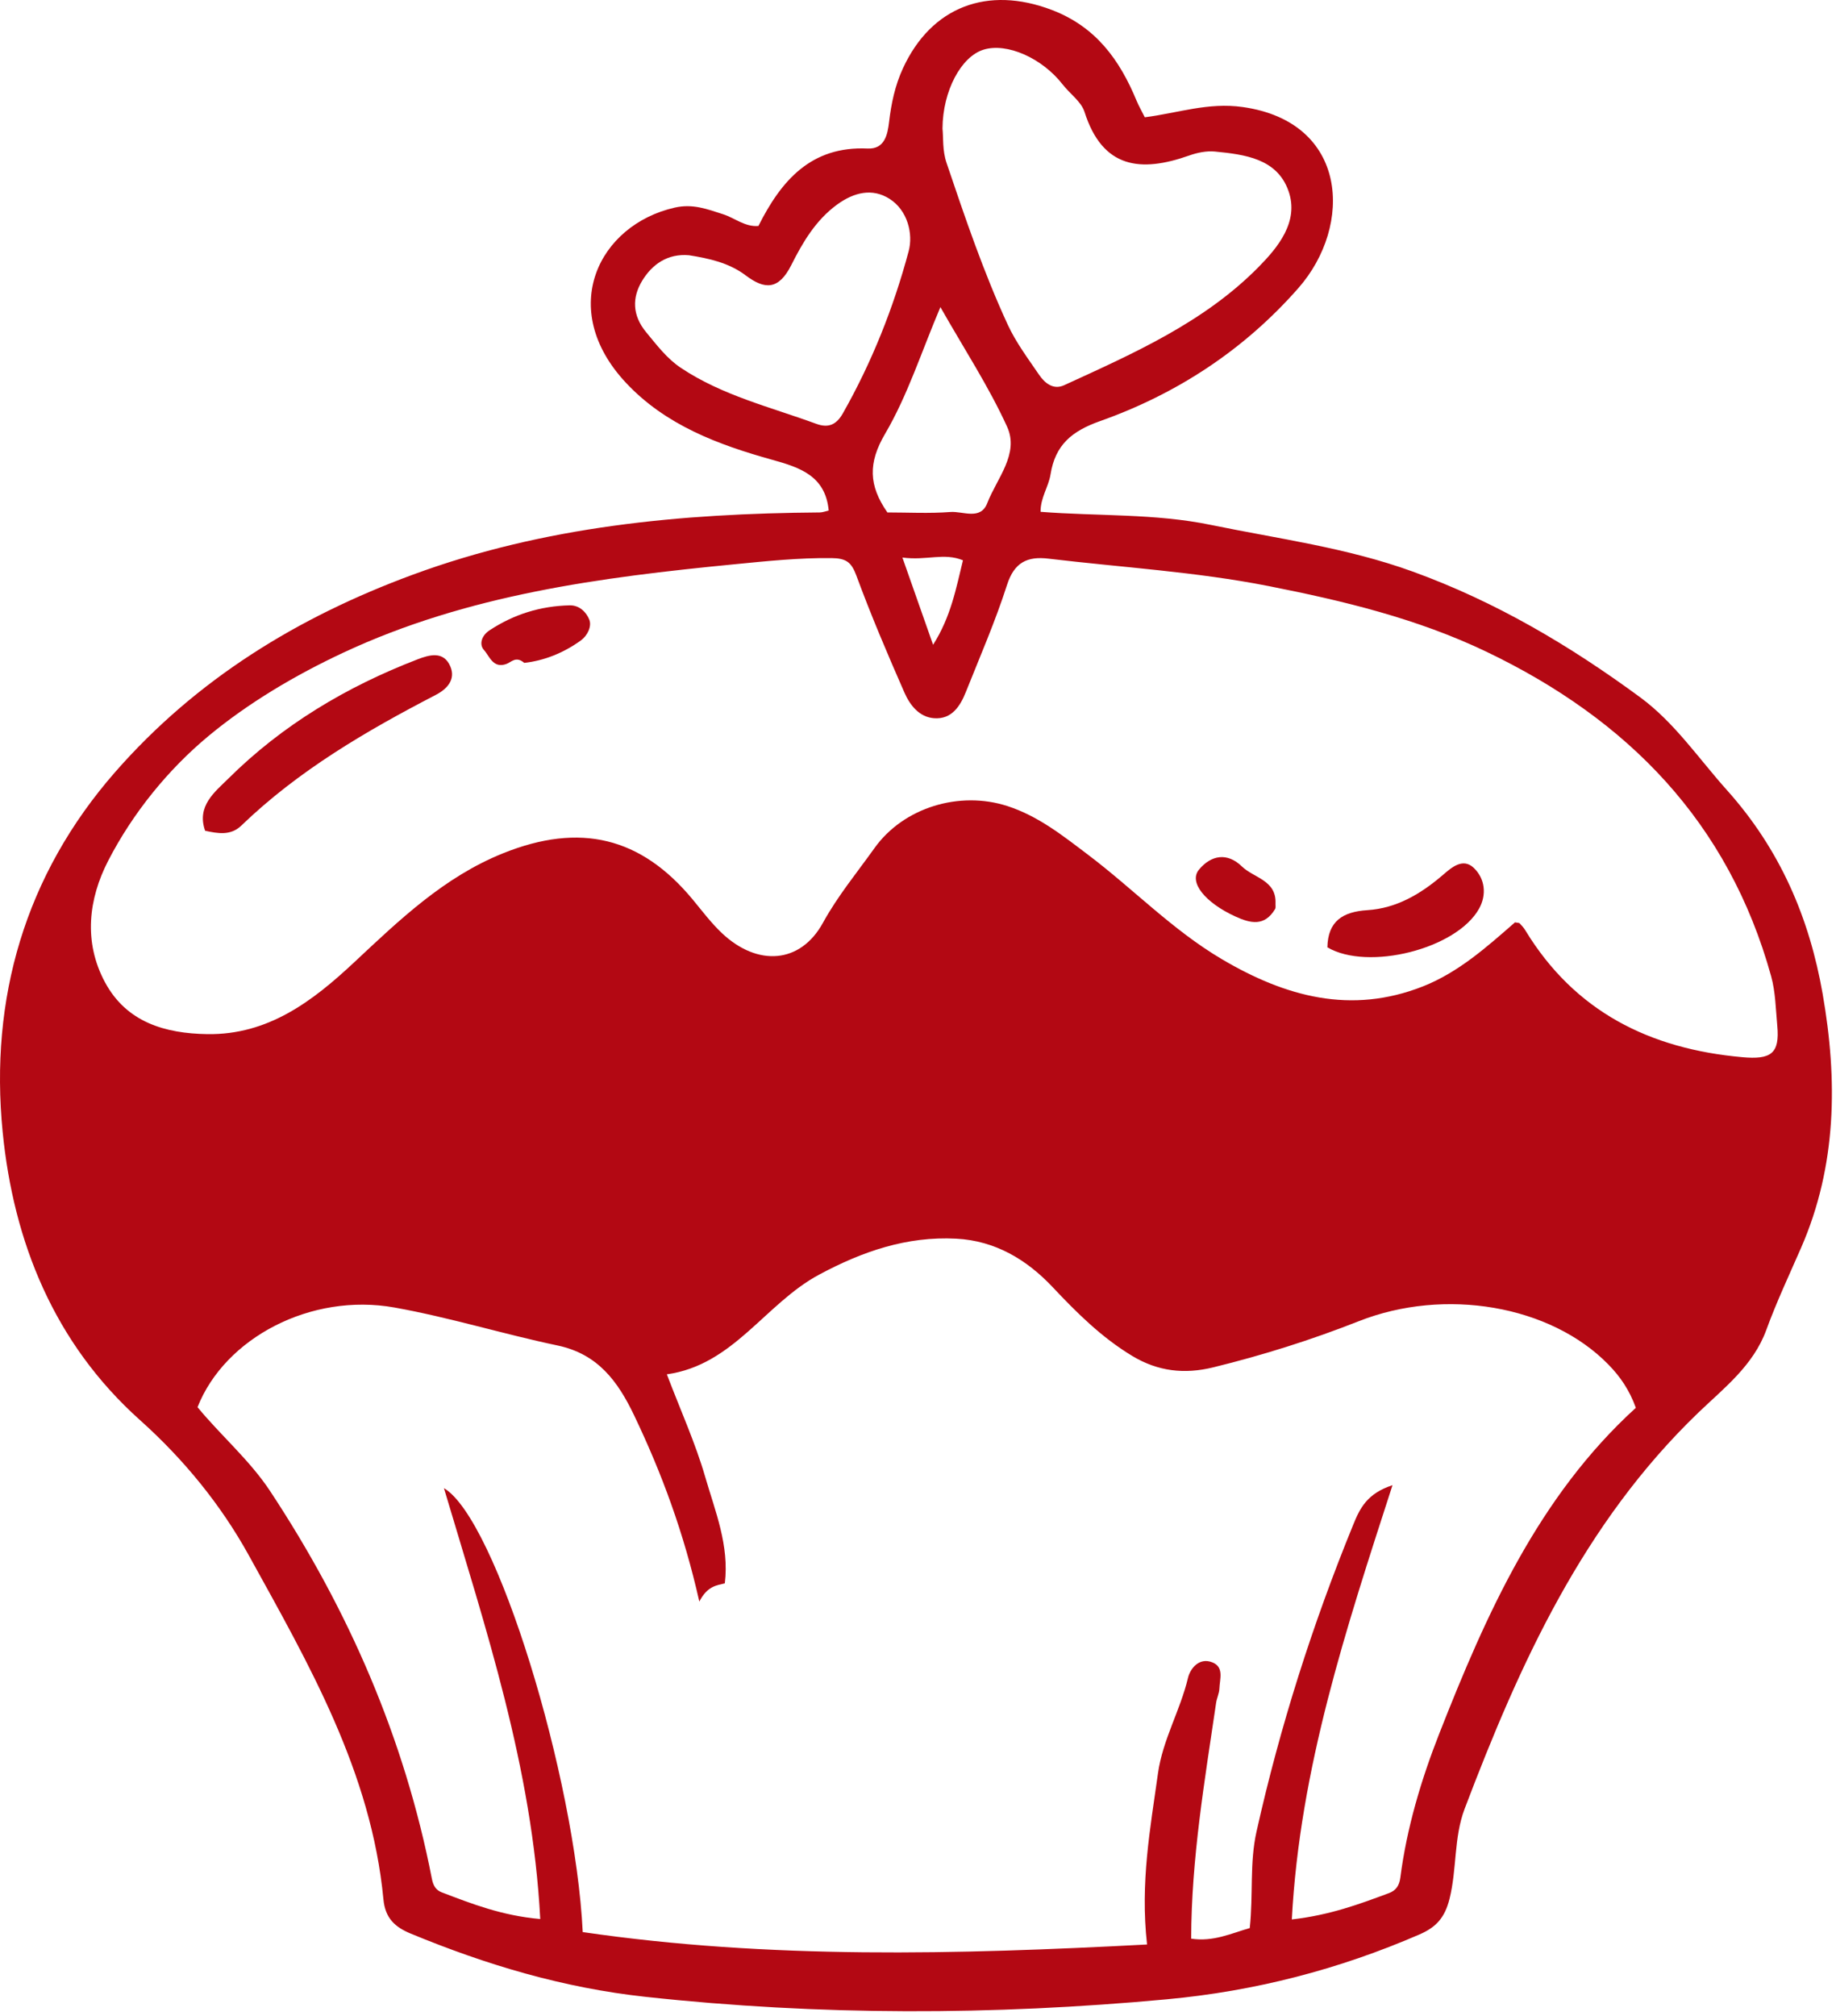 <?xml version="1.0" encoding="UTF-8"?> <svg xmlns="http://www.w3.org/2000/svg" width="123" height="135" viewBox="0 0 123 135" fill="none"><path d="M55.517 34.19C55.302 31.869 53.595 31.308 51.744 30.793C48.113 29.783 44.593 28.472 41.938 25.638C37.295 20.681 40.107 15.061 45.197 13.904C46.42 13.626 47.38 14.008 48.428 14.342C49.227 14.596 49.91 15.211 50.809 15.132C52.34 12.091 54.329 9.772 58.128 9.947C59.264 9.999 59.461 9.018 59.56 8.183C59.709 6.928 59.958 5.729 60.494 4.569C62.401 0.439 66.165 -0.971 70.463 0.666C73.414 1.789 75.009 4.005 76.142 6.741C76.291 7.1 76.488 7.44 76.695 7.854C78.888 7.578 80.922 6.839 83.259 7.169C90.319 8.164 90.672 15.093 86.981 19.294C83.345 23.433 78.845 26.377 73.692 28.202C71.792 28.875 70.693 29.8 70.378 31.774C70.247 32.595 69.701 33.332 69.711 34.275C73.519 34.572 77.368 34.377 81.12 35.151C85.646 36.084 90.211 36.671 94.638 38.275C100.214 40.296 105.172 43.236 109.879 46.695C112.188 48.391 113.797 50.797 115.693 52.912C119.263 56.896 121.218 61.473 122.107 66.564C123.112 72.319 123.064 78.053 120.664 83.554C119.866 85.382 119.014 87.191 118.331 89.061C117.455 91.461 115.479 92.964 113.776 94.601C106.074 102.007 101.816 111.396 98.119 121.134C97.389 123.058 97.608 125.159 97.11 127.155C96.789 128.44 96.194 129.067 95.097 129.543C89.684 131.888 84.085 133.338 78.176 133.886C66.521 134.967 54.914 134.988 43.262 133.723C37.736 133.123 32.578 131.58 27.511 129.485C26.472 129.055 25.808 128.469 25.687 127.193C24.878 118.666 20.681 111.422 16.667 104.153C14.789 100.752 12.297 97.712 9.384 95.104C3.613 89.939 0.903 83.153 0.178 75.802C-0.702 66.885 1.662 58.613 7.723 51.693C13.161 45.484 19.948 41.326 27.649 38.487C36.47 35.235 45.63 34.386 54.923 34.317C55.114 34.315 55.305 34.237 55.517 34.19ZM13.233 94.234C14.802 96.144 16.719 97.768 18.099 99.858C23.36 107.824 27.104 116.423 28.934 125.818C29.02 126.26 29.196 126.573 29.588 126.722C31.601 127.488 33.61 128.283 36.193 128.511C35.663 118.379 32.536 109.051 29.741 99.656C33.24 101.715 38.536 119.024 39.039 129.385C51.532 131.209 64.092 130.891 76.845 130.216C76.379 126.062 77.066 122.43 77.574 118.772C77.889 116.501 79.07 114.549 79.588 112.361C79.732 111.752 80.329 110.965 81.224 111.325C82.021 111.645 81.712 112.452 81.691 113.08C81.68 113.402 81.517 113.717 81.47 114.042C80.706 119.246 79.817 124.438 79.8 129.826C81.28 130.053 82.503 129.465 83.726 129.116C83.967 126.871 83.707 124.765 84.177 122.662C85.751 115.618 87.931 108.775 90.66 102.099C91.1 101.021 91.573 100.018 93.288 99.458C90.181 109.069 87.081 118.401 86.544 128.539C89.126 128.244 91.086 127.505 93.048 126.777C93.517 126.603 93.744 126.277 93.813 125.742C94.241 122.417 95.212 119.175 96.414 116.114C99.562 108.099 103.066 100.215 109.591 94.276C109.155 93.072 108.542 92.186 107.746 91.372C103.873 87.414 96.803 86.198 91.022 88.479C87.848 89.731 84.595 90.755 81.276 91.568C79.356 92.038 77.578 91.845 75.848 90.8C73.794 89.56 72.143 87.917 70.511 86.185C68.793 84.363 66.682 83.086 64.06 82.95C60.743 82.778 57.769 83.807 54.878 85.357C51.257 87.297 49.142 91.414 44.674 92.033C45.603 94.472 46.587 96.637 47.242 98.896C47.91 101.201 48.866 103.488 48.558 106.032C48.02 106.165 47.386 106.208 46.85 107.253C45.803 102.609 44.326 98.642 42.489 94.795C41.391 92.496 40.051 90.67 37.349 90.102C33.689 89.332 30.097 88.216 26.421 87.559C20.833 86.561 15.067 89.59 13.233 94.234ZM101.494 61.768C101.683 61.805 101.771 61.795 101.808 61.834C101.943 61.977 102.08 62.125 102.181 62.292C105.497 67.746 110.517 70.241 116.722 70.796C118.637 70.967 119.24 70.567 119.066 68.694C118.963 67.584 118.949 66.439 118.655 65.377C115.799 55.07 109.062 48.18 99.576 43.642C94.922 41.416 89.99 40.234 84.987 39.247C80.118 38.287 75.16 38 70.241 37.411C68.833 37.242 67.952 37.651 67.466 39.164C66.683 41.603 65.655 43.964 64.703 46.348C64.323 47.3 63.753 48.179 62.588 48.098C61.577 48.028 60.956 47.212 60.588 46.374C59.454 43.792 58.348 41.194 57.373 38.55C57.036 37.636 56.68 37.385 55.706 37.374C53.52 37.349 51.361 37.577 49.198 37.788C40.224 38.664 31.322 39.819 23.011 43.701C19.763 45.218 16.633 47.077 13.969 49.287C11.281 51.517 8.902 54.435 7.25 57.637C5.931 60.194 5.58 63.07 7.029 65.771C8.472 68.46 11.057 69.209 13.887 69.252C17.962 69.314 20.939 67.052 23.725 64.446C26.76 61.607 29.744 58.73 33.713 57.137C38.845 55.077 42.935 56.036 46.42 60.254C47.048 61.014 47.647 61.812 48.361 62.486C50.749 64.741 53.622 64.543 55.13 61.8C56.123 59.994 57.407 58.446 58.581 56.8C60.538 54.056 64.297 52.944 67.492 53.98C69.561 54.651 71.207 55.966 72.891 57.239C75.916 59.524 78.55 62.283 81.861 64.236C86.137 66.757 90.52 67.948 95.321 66.058C97.718 65.114 99.637 63.388 101.494 61.768ZM63.141 8.609C63.207 9.222 63.124 10.058 63.413 10.911C64.654 14.575 65.893 18.24 67.517 21.753C68.064 22.936 68.868 24.007 69.608 25.093C69.991 25.655 70.563 26.129 71.287 25.798C75.937 23.669 80.661 21.588 84.308 17.889C85.586 16.593 87.053 14.856 86.318 12.782C85.551 10.617 83.391 10.346 81.396 10.149C80.83 10.093 80.206 10.223 79.662 10.416C76.433 11.559 73.865 11.297 72.657 7.498C72.435 6.801 71.677 6.281 71.193 5.659C69.815 3.886 67.456 2.841 65.888 3.327C64.397 3.789 63.156 6.071 63.141 8.609ZM46.162 17.093C44.719 16.965 43.683 17.71 43.021 18.802C42.342 19.922 42.347 21.116 43.297 22.258C44.014 23.121 44.669 24.004 45.619 24.638C48.392 26.488 51.608 27.255 54.677 28.38C55.471 28.671 56.019 28.471 56.465 27.683C58.412 24.253 59.861 20.604 60.875 16.821C61.185 15.665 60.81 14.084 59.586 13.31C58.435 12.583 57.212 12.877 56.085 13.696C54.643 14.744 53.768 16.247 53.015 17.744C52.17 19.425 51.238 19.409 49.961 18.445C48.825 17.59 47.498 17.308 46.162 17.093ZM59.45 34.317C60.808 34.317 62.249 34.395 63.676 34.287C64.514 34.224 65.69 34.859 66.14 33.694C66.779 32.038 68.301 30.398 67.468 28.573C66.229 25.86 64.574 23.338 63.001 20.566C61.722 23.577 60.802 26.485 59.296 29.049C58.152 30.996 58.187 32.506 59.45 34.317ZM60.455 37.336C61.204 39.465 61.822 41.221 62.511 43.179C63.707 41.297 64.049 39.407 64.512 37.521C63.225 36.993 62.083 37.555 60.455 37.336Z" fill="#B30813"></path><path d="M13.742 55.633C13.152 53.972 14.412 53.019 15.28 52.157C18.904 48.554 23.22 45.982 27.986 44.149C28.779 43.844 29.627 43.631 30.089 44.465C30.587 45.365 30.079 46.076 29.199 46.532C24.522 48.957 19.991 51.599 16.163 55.291C15.455 55.973 14.599 55.819 13.742 55.633Z" fill="#B30813"></path><path d="M88.926 63.44C88.962 61.689 89.952 61.056 91.602 60.951C93.566 60.826 95.188 59.86 96.667 58.59C97.229 58.108 97.997 57.414 98.737 58.123C99.493 58.848 99.605 59.924 99.089 60.849C97.581 63.557 91.636 65.038 88.926 63.44Z" fill="#B30813"></path><path d="M35.121 44.391C34.567 43.913 34.264 44.339 33.929 44.462C33.03 44.794 32.79 43.932 32.422 43.528C32.095 43.167 32.24 42.575 32.8 42.208C34.432 41.133 36.212 40.584 38.158 40.538C38.844 40.523 39.288 41.022 39.479 41.496C39.659 41.944 39.349 42.572 38.925 42.88C37.762 43.724 36.456 44.243 35.121 44.391Z" fill="#B30813"></path><path d="M85.451 60.491C85.443 60.622 85.481 60.78 85.421 60.88C84.716 62.045 83.796 61.85 82.745 61.367C80.755 60.453 79.619 59.087 80.323 58.238C81.139 57.253 82.221 57.074 83.196 58.021C83.991 58.795 85.51 58.936 85.451 60.491Z" fill="#B30813"></path></svg> 